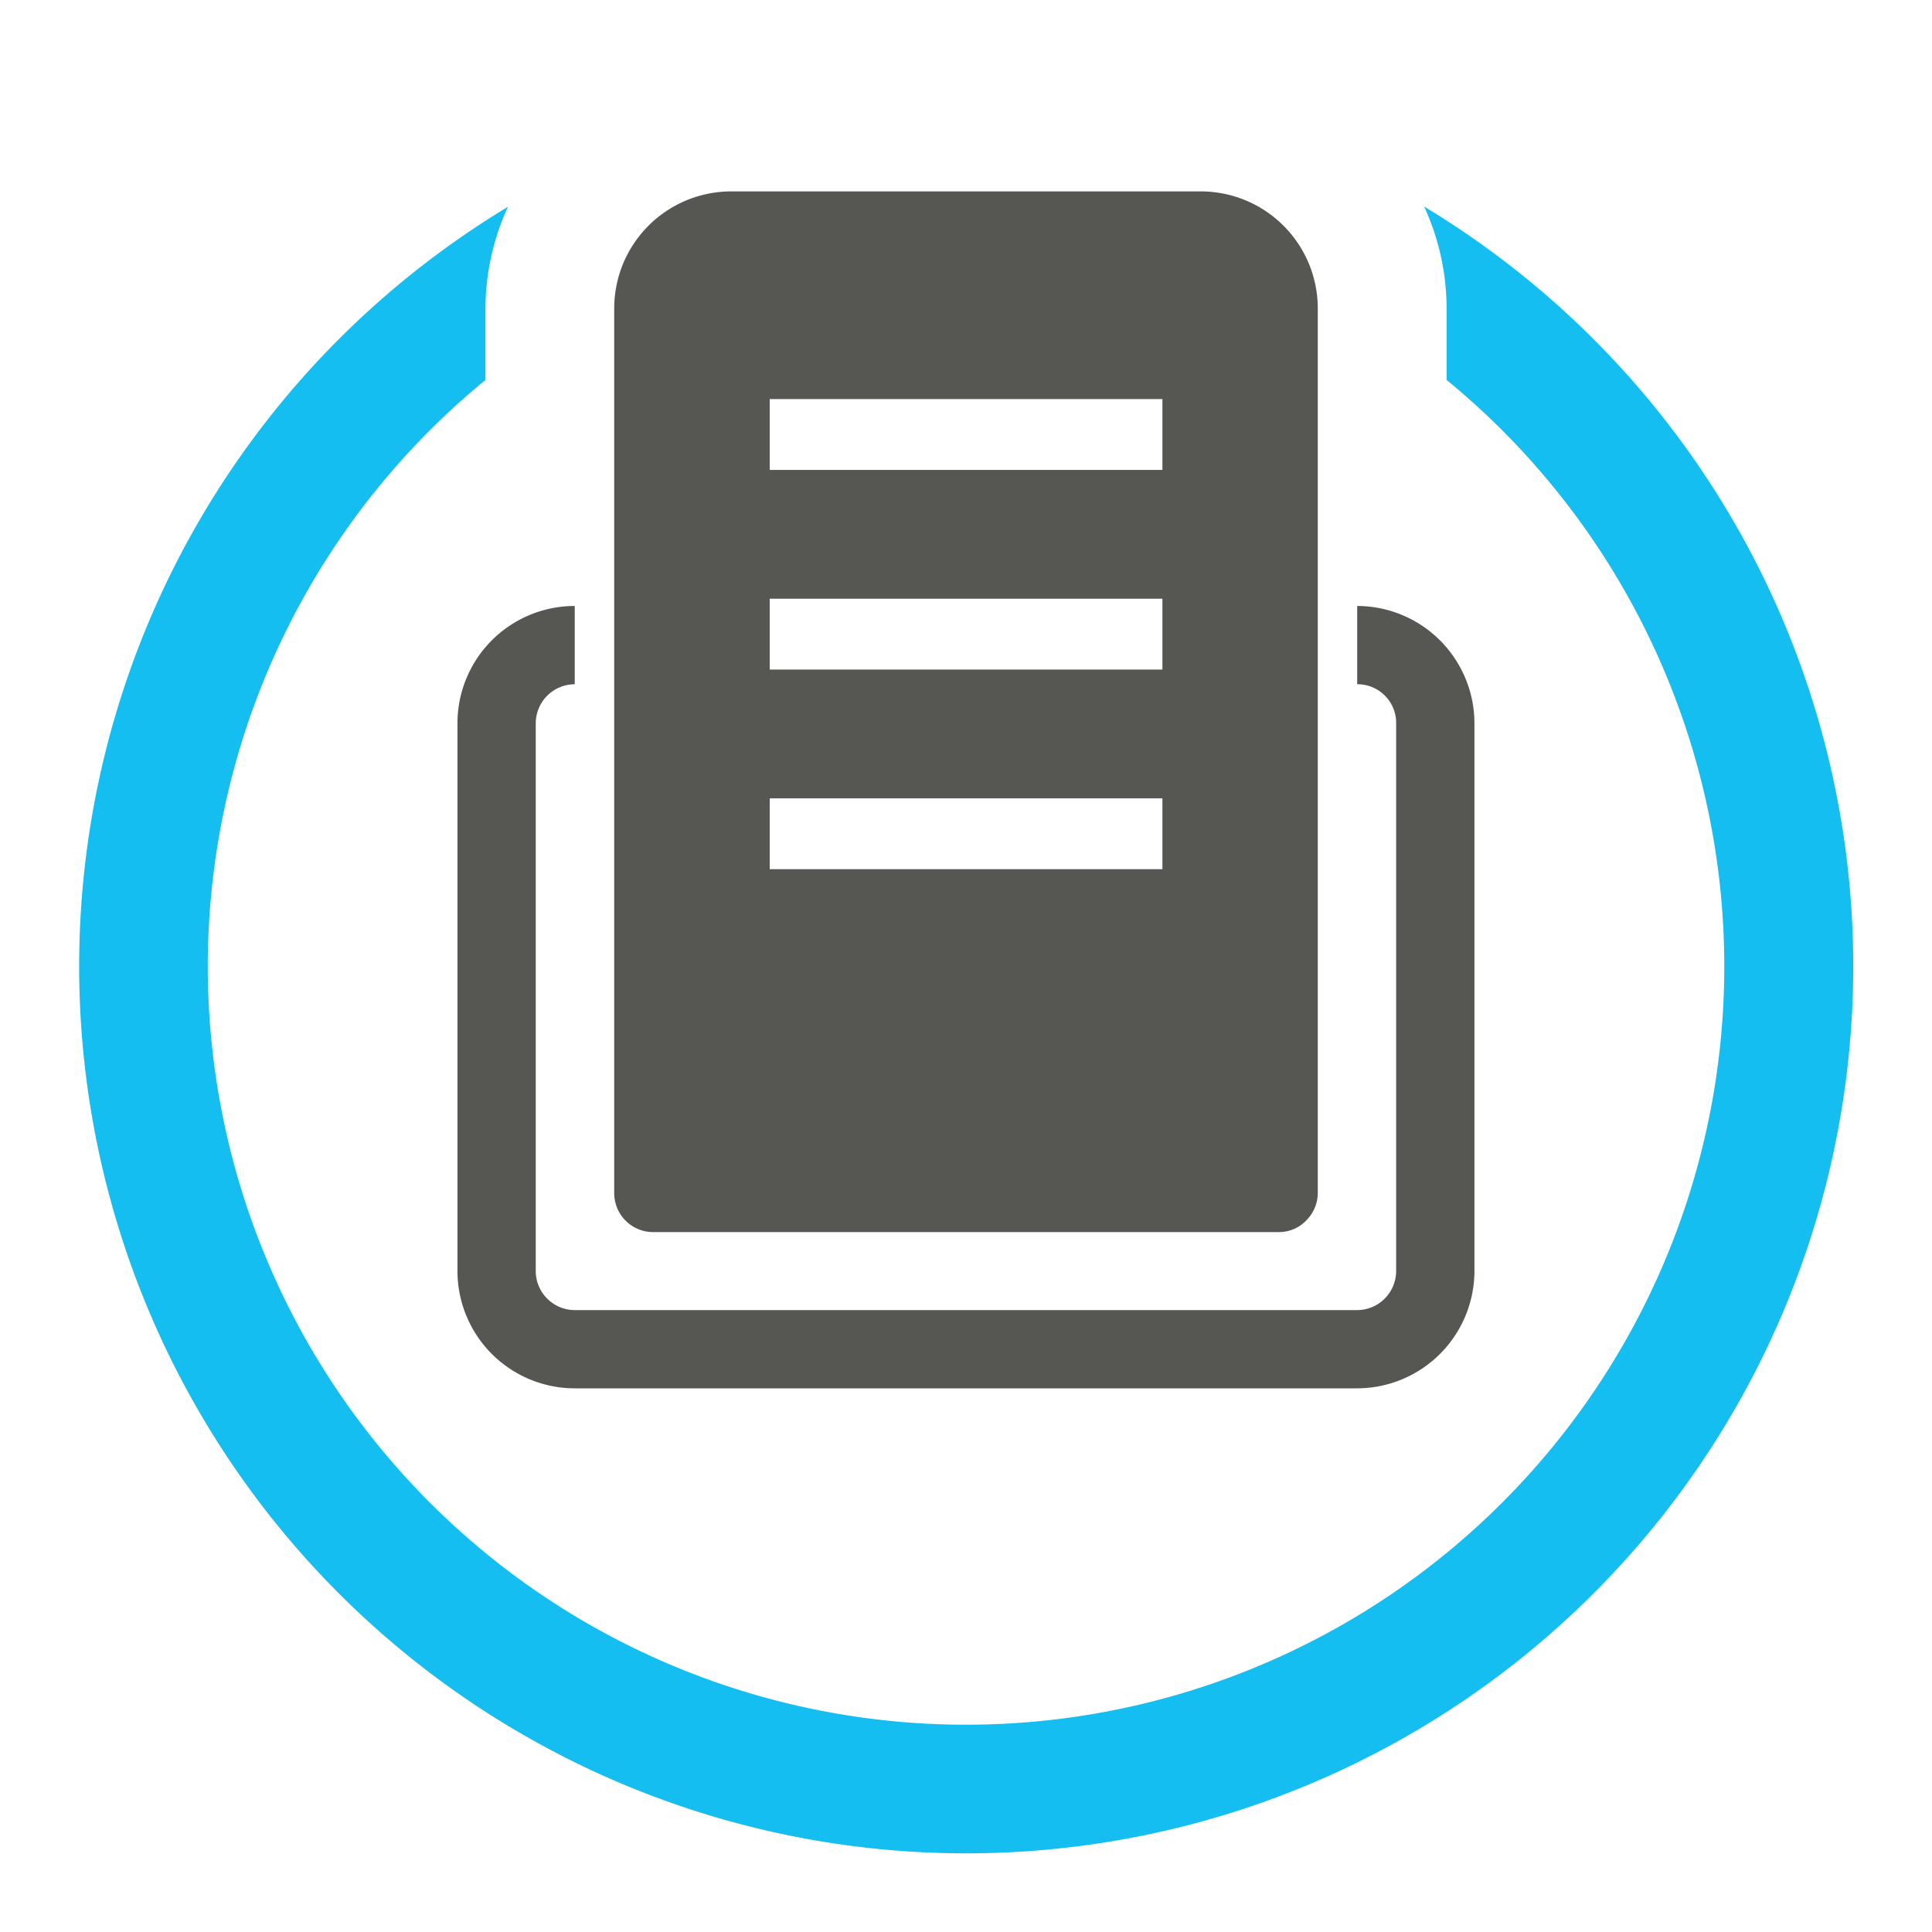 <?xml version="1.0" encoding="UTF-8"?>
<svg xmlns="http://www.w3.org/2000/svg" viewBox="0 0 60 60">
  <defs>
    <style>.cls-1{fill:none;}.cls-2{fill:#565653;}.cls-3{fill:#15bef0;}</style>
  </defs>
  <g id="frame">
    <rect class="cls-1" width="60" height="60"></rect>
  </g>
  <g id="Layer_1" data-name="Layer 1">
    <path class="cls-2" d="M37.285,5.944H22.715a3.636,3.636,0,0,0-3.64,3.65v27.45a1.21,1.21,0,0,0,1.21,1.22h19.43a1.173,1.173,0,0,0,.86-.37,1.212,1.212,0,0,0,.35-.85V9.594A3.636,3.636,0,0,0,37.285,5.944ZM36.1,26.994H23.905v-2.2H36.1Zm0-6.2H23.905v-2.2H36.1Zm0-6.2H23.905v-2.2H36.1Z"></path>
    <path class="cls-2" d="M45.79,22.461V39.466a3.65,3.65,0,0,1-3.641,3.65h-24.3a3.645,3.645,0,0,1-3.642-3.65V22.461a3.643,3.643,0,0,1,3.642-3.642V21.25a1.215,1.215,0,0,0-1.211,1.211V39.466a1.215,1.215,0,0,0,1.211,1.22h24.3a1.211,1.211,0,0,0,.859-.361,1.223,1.223,0,0,0,.351-.859V22.461a1.2,1.2,0,0,0-1.21-1.211V18.819A3.649,3.649,0,0,1,45.79,22.461Z"></path>
    <path class="cls-3" d="M44.232,6.423a7.607,7.607,0,0,1,.694,3.167V11.8a23.548,23.548,0,1,1-29.85,0V9.59a7.6,7.6,0,0,1,.7-3.169,27.548,27.548,0,1,0,28.461,0Z"></path>
  </g>
</svg>
